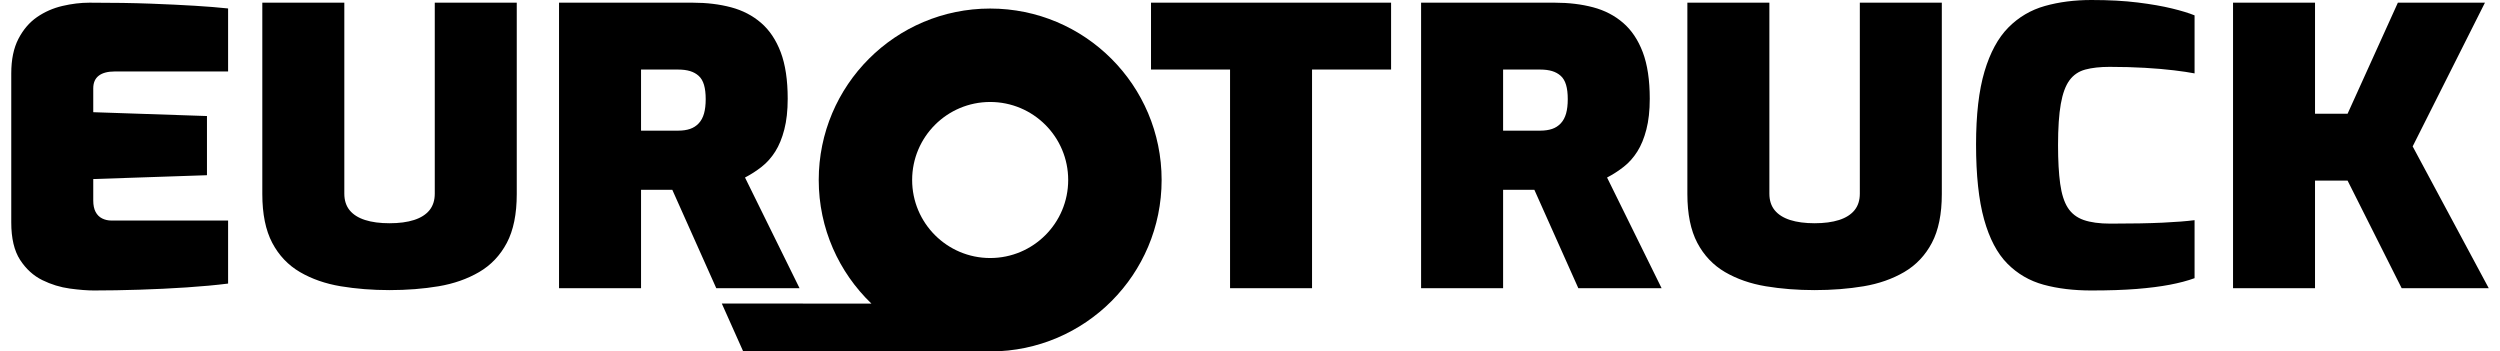 <?xml version="1.0" encoding="UTF-8"?> <svg xmlns="http://www.w3.org/2000/svg" xmlns:xlink="http://www.w3.org/1999/xlink" xmlns:xodm="http://www.corel.com/coreldraw/odm/2003" xml:space="preserve" width="313px" height="44px" version="1.1" style="shape-rendering:geometricPrecision; text-rendering:geometricPrecision; image-rendering:optimizeQuality; fill-rule:evenodd; clip-rule:evenodd" viewBox="0 0 144.65 20.519"> <defs> <style type="text/css"> .fil0 {fill:black;fill-rule:nonzero} </style> </defs> <g id="Livello_x0020_1">  <path class="fil0" d="M4.837 16.96c-0.395,0 -0.868,-0.037 -1.419,-0.112 -0.551,-0.075 -1.086,-0.239 -1.604,-0.493 -0.518,-0.255 -0.95,-0.647 -1.296,-1.178 -0.345,-0.531 -0.518,-1.26 -0.518,-2.188l0 -8.704c0,-0.808 0.14,-1.481 0.419,-2.019 0.28,-0.538 0.642,-0.961 1.086,-1.268 0.445,-0.306 0.938,-0.523 1.481,-0.65 0.543,-0.127 1.069,-0.191 1.579,-0.191 1.382,0 2.571,0.019 3.566,0.056 0.996,0.038 1.859,0.079 2.591,0.124 0.732,0.045 1.378,0.097 1.938,0.157l0 3.679 -6.614 0c-0.411,0 -0.724,0.082 -0.938,0.247 -0.214,0.164 -0.321,0.411 -0.321,0.74l0 1.391 6.639 0.224 0 3.455 -6.639 0.224 0 1.257c0,0.269 0.046,0.49 0.136,0.661 0.091,0.172 0.218,0.3 0.383,0.382 0.164,0.082 0.345,0.123 0.543,0.123l6.811 0 0 3.68c-0.708,0.089 -1.514,0.164 -2.419,0.224 -0.905,0.06 -1.826,0.105 -2.764,0.134 -0.937,0.03 -1.818,0.045 -2.64,0.045zm17.25 -0.022c-1.004,0 -1.954,-0.075 -2.851,-0.224 -0.897,-0.15 -1.69,-0.427 -2.381,-0.83 -0.691,-0.404 -1.23,-0.973 -1.617,-1.705 -0.386,-0.733 -0.58,-1.683 -0.58,-2.85l0 -11.172 4.788 0 0 11.15c0,0.389 0.103,0.71 0.308,0.965 0.206,0.254 0.506,0.445 0.901,0.572 0.395,0.127 0.872,0.19 1.432,0.19 0.559,0 1.036,-0.063 1.431,-0.19 0.395,-0.127 0.695,-0.318 0.901,-0.572 0.205,-0.255 0.308,-0.576 0.308,-0.965l0 -11.15 4.787 0 0 11.172c0,1.167 -0.193,2.117 -0.579,2.85 -0.387,0.732 -0.926,1.301 -1.617,1.705 -0.691,0.403 -1.481,0.68 -2.369,0.83 -0.888,0.149 -1.843,0.224 -2.862,0.224zm9.895 -0.112l0 -16.669 7.823 0c0.806,0 1.546,0.09 2.221,0.269 0.674,0.18 1.259,0.483 1.752,0.909 0.494,0.426 0.876,0.998 1.148,1.716 0.271,0.718 0.407,1.623 0.407,2.715 0,0.688 -0.066,1.286 -0.198,1.794 -0.131,0.509 -0.308,0.939 -0.53,1.29 -0.222,0.352 -0.486,0.647 -0.79,0.886 -0.304,0.24 -0.629,0.449 -0.975,0.629l3.184 6.461 -4.862 0 -2.566 -5.743c-0.148,0 -0.301,0 -0.457,0 -0.156,0 -0.308,0 -0.456,0 -0.149,0 -0.301,0 -0.457,0 -0.156,0 -0.308,0 -0.456,0l0 5.743 -4.788 0zm4.788 -9.198l2.171 0c0.264,0 0.494,-0.034 0.691,-0.101 0.198,-0.068 0.366,-0.176 0.506,-0.326 0.14,-0.149 0.243,-0.34 0.309,-0.572 0.065,-0.231 0.098,-0.512 0.098,-0.841 0,-0.329 -0.033,-0.606 -0.098,-0.83 -0.066,-0.224 -0.169,-0.4 -0.309,-0.527 -0.14,-0.127 -0.308,-0.221 -0.506,-0.281 -0.197,-0.059 -0.427,-0.089 -0.691,-0.089l-2.171 0 0 3.567zm34.39 9.198l0 -12.765 -4.615 0 0 -3.904 14.017 0 0 3.904 -4.615 0 0 12.765 -4.787 0zm11.154 0l0 -16.669 7.823 0c0.806,0 1.547,0.09 2.221,0.269 0.674,0.179 1.259,0.483 1.752,0.909 0.493,0.425 0.876,0.998 1.148,1.716 0.271,0.718 0.407,1.623 0.407,2.715 0,0.688 -0.066,1.287 -0.198,1.794 -0.13,0.508 -0.308,0.939 -0.53,1.29 -0.222,0.352 -0.486,0.648 -0.79,0.886 -0.304,0.239 -0.629,0.449 -0.975,0.629l3.184 6.461 -4.862 0 -2.566 -5.743c-0.148,0 -0.3,0 -0.457,0 -0.156,0 -0.308,0 -0.456,0 -0.148,0 -0.3,0 -0.457,0 -0.156,0 -0.308,0 -0.456,0l0 5.743 -4.788 0zm4.788 -9.198l2.171 0c0.264,0 0.495,-0.035 0.691,-0.101 0.197,-0.067 0.367,-0.177 0.506,-0.326 0.139,-0.149 0.243,-0.34 0.309,-0.572 0.066,-0.231 0.098,-0.512 0.098,-0.841 0,-0.329 -0.032,-0.606 -0.098,-0.83 -0.066,-0.224 -0.17,-0.401 -0.309,-0.527 -0.139,-0.127 -0.309,-0.221 -0.506,-0.281 -0.196,-0.059 -0.428,-0.089 -0.691,-0.089l-2.171 0 0 3.567zm18.187 9.31c-1.003,0 -1.954,-0.075 -2.85,-0.224 -0.897,-0.15 -1.691,-0.427 -2.382,-0.83 -0.69,-0.404 -1.23,-0.973 -1.616,-1.705 -0.386,-0.733 -0.58,-1.683 -0.58,-2.85l0 -11.172 4.788 0 0 11.15c0,0.388 0.102,0.71 0.308,0.965 0.206,0.254 0.507,0.445 0.901,0.572 0.394,0.126 0.872,0.19 1.431,0.19 0.56,0 1.037,-0.064 1.431,-0.19 0.395,-0.127 0.696,-0.319 0.901,-0.572 0.205,-0.254 0.309,-0.576 0.309,-0.965l0 -11.15 4.787 0 0 11.172c0,1.166 -0.193,2.117 -0.58,2.85 -0.386,0.732 -0.926,1.301 -1.616,1.705 -0.69,0.403 -1.481,0.68 -2.369,0.83 -0.889,0.149 -1.843,0.224 -2.863,0.224zm16.164 0.022c-1.036,0 -1.967,-0.112 -2.789,-0.336 -0.822,-0.224 -1.53,-0.636 -2.122,-1.234 -0.592,-0.598 -1.045,-1.459 -1.357,-2.58 -0.312,-1.121 -0.469,-2.58 -0.469,-4.375 0,-1.735 0.165,-3.156 0.493,-4.262 0.329,-1.106 0.795,-1.964 1.395,-2.569 0.6,-0.605 1.312,-1.025 2.134,-1.256 0.822,-0.231 1.728,-0.348 2.715,-0.348 1.02,0 1.921,0.049 2.702,0.146 0.781,0.097 1.448,0.214 1.999,0.348 0.551,0.134 0.991,0.269 1.32,0.403l0 3.388c-0.312,-0.06 -0.716,-0.12 -1.209,-0.18 -0.493,-0.059 -1.058,-0.108 -1.69,-0.145 -0.633,-0.037 -1.321,-0.056 -2.061,-0.056 -0.559,0 -1.033,0.053 -1.419,0.157 -0.386,0.104 -0.695,0.314 -0.925,0.628 -0.231,0.314 -0.399,0.774 -0.506,1.38 -0.107,0.605 -0.161,1.409 -0.161,2.411 0,0.898 0.042,1.646 0.124,2.244 0.082,0.597 0.23,1.066 0.444,1.402 0.214,0.336 0.523,0.576 0.925,0.718 0.403,0.141 0.926,0.213 1.567,0.213 1.251,0 2.267,-0.019 3.048,-0.056 0.781,-0.037 1.403,-0.086 1.863,-0.146l0 3.387c-0.411,0.15 -0.892,0.277 -1.443,0.382 -0.552,0.105 -1.198,0.187 -1.938,0.247 -0.739,0.059 -1.62,0.089 -2.64,0.089zm8.267 -0.134l0 -16.669 4.787 0 0 6.484 1.901 0 2.936 -6.484 5.084 0 -4.22 8.391 4.442 8.278 -5.084 0 -3.158 -6.282 -1.901 0 0 6.282 -4.787 0z"></path> <path class="fil0" d="M57.155 0.499c-5.529,0 -10.01,4.482 -10.01,10.01 0,2.836 1.181,5.395 3.076,7.216l-4 0 -0.002 -0.003 -4.733 0 1.248 2.794 0.868 0c0.033,0.002 0.066,0.003 0.099,0.003l13.494 0 0 0c5.51,-0.022 9.97,-4.495 9.97,-10.01 0,-5.528 -4.482,-10.01 -10.01,-10.01zm0 14.566c-2.516,0 -4.556,-2.04 -4.556,-4.556 0,-2.516 2.04,-4.555 4.556,-4.555 2.516,0 4.555,2.039 4.555,4.555 0,2.516 -2.039,4.556 -4.555,4.556z"></path> </g> </svg> 